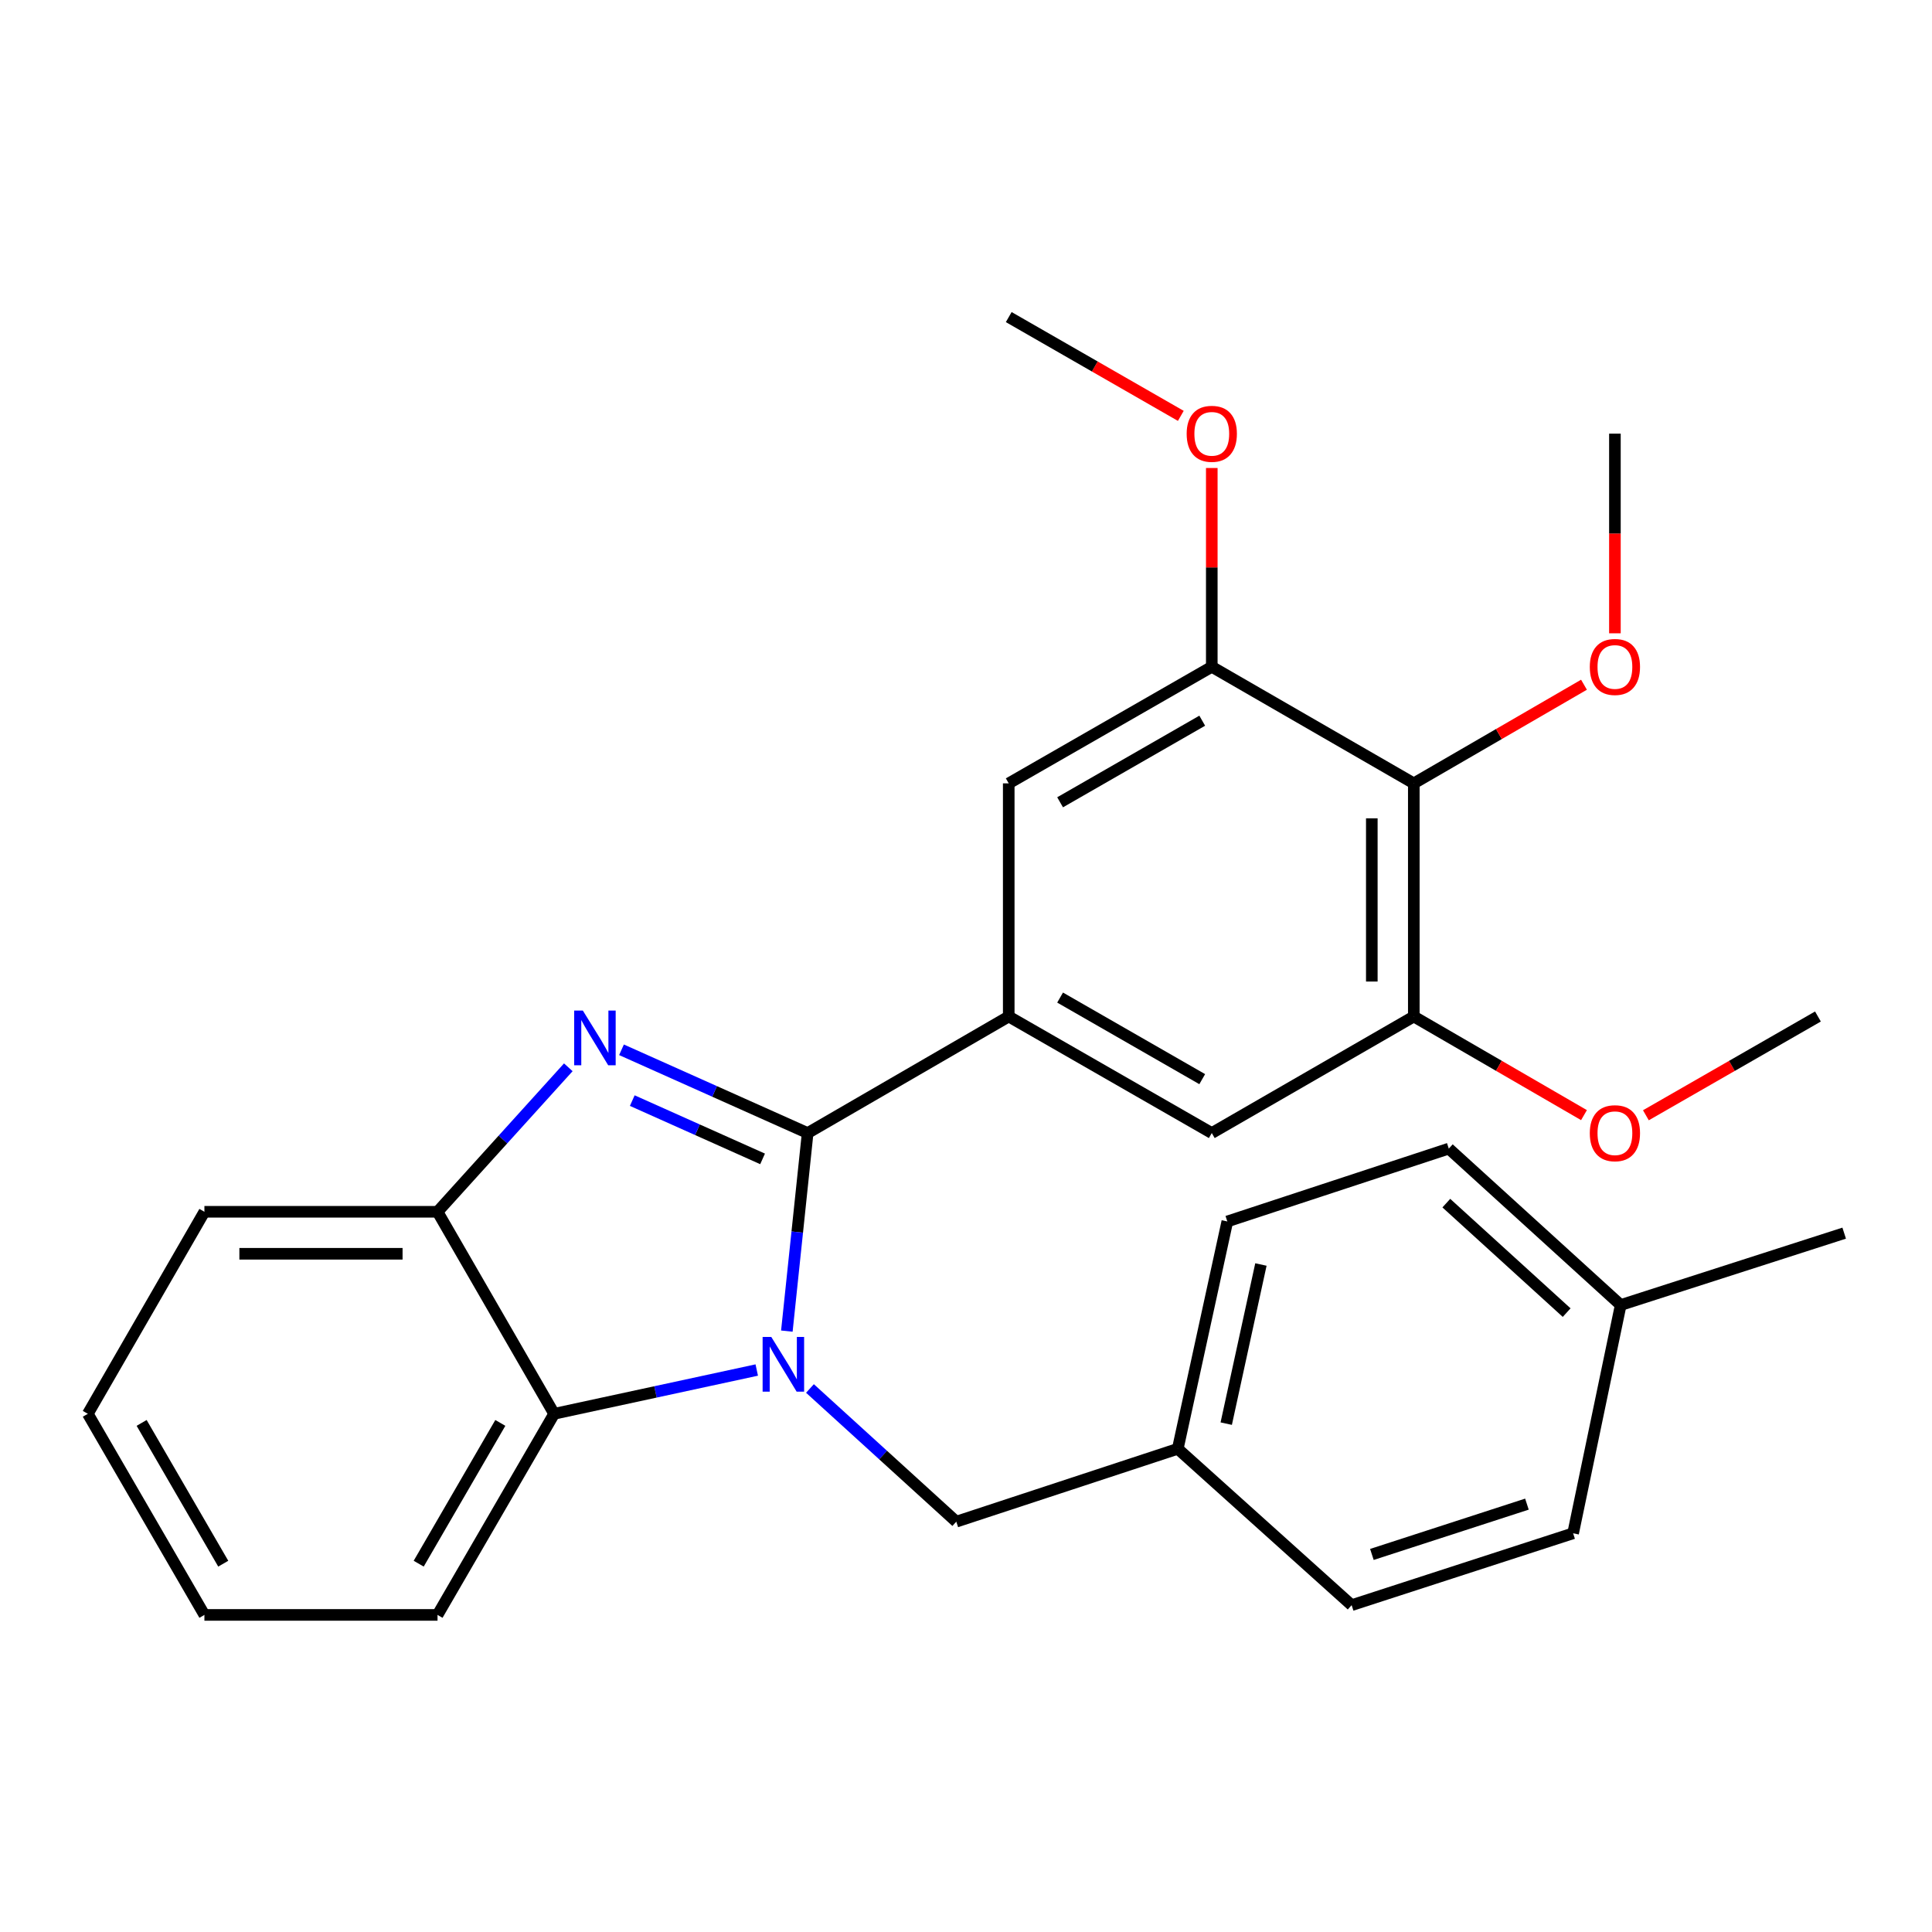 <?xml version='1.0' encoding='iso-8859-1'?>
<svg version='1.1' baseProfile='full'
              xmlns='http://www.w3.org/2000/svg'
                      xmlns:rdkit='http://www.rdkit.org/xml'
                      xmlns:xlink='http://www.w3.org/1999/xlink'
                  xml:space='preserve'
width='1000px' height='1000px' viewBox='0 0 1000 1000'>
<!-- END OF HEADER -->
<rect style='opacity:1.0;fill:#FFFFFF;stroke:none' width='1000' height='1000' x='0' y='0'> </rect>
<path class='bond-0' d='M 418.038,586.466 L 412.655,637.723' style='fill:none;fill-rule:evenodd;stroke:#000000;stroke-width:6px;stroke-linecap:butt;stroke-linejoin:miter;stroke-opacity:1' />
<path class='bond-0' d='M 412.655,637.723 L 407.272,688.98' style='fill:none;fill-rule:evenodd;stroke:#0000FF;stroke-width:6px;stroke-linecap:butt;stroke-linejoin:miter;stroke-opacity:1' />
<path class='bond-1' d='M 418.038,586.466 L 369.862,564.916' style='fill:none;fill-rule:evenodd;stroke:#000000;stroke-width:6px;stroke-linecap:butt;stroke-linejoin:miter;stroke-opacity:1' />
<path class='bond-1' d='M 369.862,564.916 L 321.686,543.367' style='fill:none;fill-rule:evenodd;stroke:#0000FF;stroke-width:6px;stroke-linecap:butt;stroke-linejoin:miter;stroke-opacity:1' />
<path class='bond-1' d='M 394.711,599.841 L 360.988,584.756' style='fill:none;fill-rule:evenodd;stroke:#000000;stroke-width:6px;stroke-linecap:butt;stroke-linejoin:miter;stroke-opacity:1' />
<path class='bond-1' d='M 360.988,584.756 L 327.264,569.671' style='fill:none;fill-rule:evenodd;stroke:#0000FF;stroke-width:6px;stroke-linecap:butt;stroke-linejoin:miter;stroke-opacity:1' />
<path class='bond-2' d='M 418.038,586.466 L 522.121,526.141' style='fill:none;fill-rule:evenodd;stroke:#000000;stroke-width:6px;stroke-linecap:butt;stroke-linejoin:miter;stroke-opacity:1' />
<path class='bond-3' d='M 391.694,709.124 L 339.259,720.454' style='fill:none;fill-rule:evenodd;stroke:#0000FF;stroke-width:6px;stroke-linecap:butt;stroke-linejoin:miter;stroke-opacity:1' />
<path class='bond-3' d='M 339.259,720.454 L 286.824,731.783' style='fill:none;fill-rule:evenodd;stroke:#000000;stroke-width:6px;stroke-linecap:butt;stroke-linejoin:miter;stroke-opacity:1' />
<path class='bond-10' d='M 419.234,718.677 L 457.106,753.146' style='fill:none;fill-rule:evenodd;stroke:#0000FF;stroke-width:6px;stroke-linecap:butt;stroke-linejoin:miter;stroke-opacity:1' />
<path class='bond-10' d='M 457.106,753.146 L 494.977,787.615' style='fill:none;fill-rule:evenodd;stroke:#000000;stroke-width:6px;stroke-linecap:butt;stroke-linejoin:miter;stroke-opacity:1' />
<path class='bond-4' d='M 294.156,552.432 L 260.31,589.825' style='fill:none;fill-rule:evenodd;stroke:#0000FF;stroke-width:6px;stroke-linecap:butt;stroke-linejoin:miter;stroke-opacity:1' />
<path class='bond-4' d='M 260.31,589.825 L 226.464,627.217' style='fill:none;fill-rule:evenodd;stroke:#000000;stroke-width:6px;stroke-linecap:butt;stroke-linejoin:miter;stroke-opacity:1' />
<path class='bond-8' d='M 522.121,526.141 L 522.121,405.469' style='fill:none;fill-rule:evenodd;stroke:#000000;stroke-width:6px;stroke-linecap:butt;stroke-linejoin:miter;stroke-opacity:1' />
<path class='bond-9' d='M 522.121,526.141 L 627.217,586.466' style='fill:none;fill-rule:evenodd;stroke:#000000;stroke-width:6px;stroke-linecap:butt;stroke-linejoin:miter;stroke-opacity:1' />
<path class='bond-9' d='M 548.705,516.34 L 622.272,558.567' style='fill:none;fill-rule:evenodd;stroke:#000000;stroke-width:6px;stroke-linecap:butt;stroke-linejoin:miter;stroke-opacity:1' />
<path class='bond-20' d='M 286.824,731.783 L 226.464,835.877' style='fill:none;fill-rule:evenodd;stroke:#000000;stroke-width:6px;stroke-linecap:butt;stroke-linejoin:miter;stroke-opacity:1' />
<path class='bond-20' d='M 258.968,736.494 L 216.716,809.36' style='fill:none;fill-rule:evenodd;stroke:#000000;stroke-width:6px;stroke-linecap:butt;stroke-linejoin:miter;stroke-opacity:1' />
<path class='bond-28' d='M 286.824,731.783 L 226.464,627.217' style='fill:none;fill-rule:evenodd;stroke:#000000;stroke-width:6px;stroke-linecap:butt;stroke-linejoin:miter;stroke-opacity:1' />
<path class='bond-21' d='M 226.464,627.217 L 105.803,627.217' style='fill:none;fill-rule:evenodd;stroke:#000000;stroke-width:6px;stroke-linecap:butt;stroke-linejoin:miter;stroke-opacity:1' />
<path class='bond-21' d='M 208.365,648.951 L 123.902,648.951' style='fill:none;fill-rule:evenodd;stroke:#000000;stroke-width:6px;stroke-linecap:butt;stroke-linejoin:miter;stroke-opacity:1' />
<path class='bond-5' d='M 731.783,405.469 L 731.783,526.141' style='fill:none;fill-rule:evenodd;stroke:#000000;stroke-width:6px;stroke-linecap:butt;stroke-linejoin:miter;stroke-opacity:1' />
<path class='bond-5' d='M 710.048,423.569 L 710.048,508.04' style='fill:none;fill-rule:evenodd;stroke:#000000;stroke-width:6px;stroke-linecap:butt;stroke-linejoin:miter;stroke-opacity:1' />
<path class='bond-12' d='M 731.783,405.469 L 775.826,379.94' style='fill:none;fill-rule:evenodd;stroke:#000000;stroke-width:6px;stroke-linecap:butt;stroke-linejoin:miter;stroke-opacity:1' />
<path class='bond-12' d='M 775.826,379.94 L 819.869,354.411' style='fill:none;fill-rule:evenodd;stroke:#FF0000;stroke-width:6px;stroke-linecap:butt;stroke-linejoin:miter;stroke-opacity:1' />
<path class='bond-29' d='M 731.783,405.469 L 627.217,345.132' style='fill:none;fill-rule:evenodd;stroke:#000000;stroke-width:6px;stroke-linecap:butt;stroke-linejoin:miter;stroke-opacity:1' />
<path class='bond-6' d='M 627.217,345.132 L 522.121,405.469' style='fill:none;fill-rule:evenodd;stroke:#000000;stroke-width:6px;stroke-linecap:butt;stroke-linejoin:miter;stroke-opacity:1' />
<path class='bond-6' d='M 622.274,373.031 L 548.706,415.267' style='fill:none;fill-rule:evenodd;stroke:#000000;stroke-width:6px;stroke-linecap:butt;stroke-linejoin:miter;stroke-opacity:1' />
<path class='bond-14' d='M 627.217,345.132 L 627.217,293.684' style='fill:none;fill-rule:evenodd;stroke:#000000;stroke-width:6px;stroke-linecap:butt;stroke-linejoin:miter;stroke-opacity:1' />
<path class='bond-14' d='M 627.217,293.684 L 627.217,242.236' style='fill:none;fill-rule:evenodd;stroke:#FF0000;stroke-width:6px;stroke-linecap:butt;stroke-linejoin:miter;stroke-opacity:1' />
<path class='bond-7' d='M 731.783,526.141 L 627.217,586.466' style='fill:none;fill-rule:evenodd;stroke:#000000;stroke-width:6px;stroke-linecap:butt;stroke-linejoin:miter;stroke-opacity:1' />
<path class='bond-13' d='M 731.783,526.141 L 775.826,551.665' style='fill:none;fill-rule:evenodd;stroke:#000000;stroke-width:6px;stroke-linecap:butt;stroke-linejoin:miter;stroke-opacity:1' />
<path class='bond-13' d='M 775.826,551.665 L 819.869,577.189' style='fill:none;fill-rule:evenodd;stroke:#FF0000;stroke-width:6px;stroke-linecap:butt;stroke-linejoin:miter;stroke-opacity:1' />
<path class='bond-11' d='M 494.977,787.615 L 609.613,749.894' style='fill:none;fill-rule:evenodd;stroke:#000000;stroke-width:6px;stroke-linecap:butt;stroke-linejoin:miter;stroke-opacity:1' />
<path class='bond-16' d='M 609.613,749.894 L 699.604,830.83' style='fill:none;fill-rule:evenodd;stroke:#000000;stroke-width:6px;stroke-linecap:butt;stroke-linejoin:miter;stroke-opacity:1' />
<path class='bond-17' d='M 609.613,749.894 L 635.259,632.228' style='fill:none;fill-rule:evenodd;stroke:#000000;stroke-width:6px;stroke-linecap:butt;stroke-linejoin:miter;stroke-opacity:1' />
<path class='bond-17' d='M 634.695,736.873 L 652.647,654.507' style='fill:none;fill-rule:evenodd;stroke:#000000;stroke-width:6px;stroke-linecap:butt;stroke-linejoin:miter;stroke-opacity:1' />
<path class='bond-22' d='M 835.877,327.795 L 835.877,276.127' style='fill:none;fill-rule:evenodd;stroke:#FF0000;stroke-width:6px;stroke-linecap:butt;stroke-linejoin:miter;stroke-opacity:1' />
<path class='bond-22' d='M 835.877,276.127 L 835.877,224.459' style='fill:none;fill-rule:evenodd;stroke:#000000;stroke-width:6px;stroke-linecap:butt;stroke-linejoin:miter;stroke-opacity:1' />
<path class='bond-24' d='M 851.906,577.264 L 896.434,551.703' style='fill:none;fill-rule:evenodd;stroke:#FF0000;stroke-width:6px;stroke-linecap:butt;stroke-linejoin:miter;stroke-opacity:1' />
<path class='bond-24' d='M 896.434,551.703 L 940.962,526.141' style='fill:none;fill-rule:evenodd;stroke:#000000;stroke-width:6px;stroke-linecap:butt;stroke-linejoin:miter;stroke-opacity:1' />
<path class='bond-25' d='M 611.188,215.257 L 566.654,189.69' style='fill:none;fill-rule:evenodd;stroke:#FF0000;stroke-width:6px;stroke-linecap:butt;stroke-linejoin:miter;stroke-opacity:1' />
<path class='bond-25' d='M 566.654,189.69 L 522.121,164.123' style='fill:none;fill-rule:evenodd;stroke:#000000;stroke-width:6px;stroke-linecap:butt;stroke-linejoin:miter;stroke-opacity:1' />
<path class='bond-15' d='M 838.872,675.479 L 749.894,594.519' style='fill:none;fill-rule:evenodd;stroke:#000000;stroke-width:6px;stroke-linecap:butt;stroke-linejoin:miter;stroke-opacity:1' />
<path class='bond-15' d='M 810.898,679.411 L 748.614,622.739' style='fill:none;fill-rule:evenodd;stroke:#000000;stroke-width:6px;stroke-linecap:butt;stroke-linejoin:miter;stroke-opacity:1' />
<path class='bond-23' d='M 838.872,675.479 L 954.545,638.277' style='fill:none;fill-rule:evenodd;stroke:#000000;stroke-width:6px;stroke-linecap:butt;stroke-linejoin:miter;stroke-opacity:1' />
<path class='bond-31' d='M 838.872,675.479 L 814.239,793.628' style='fill:none;fill-rule:evenodd;stroke:#000000;stroke-width:6px;stroke-linecap:butt;stroke-linejoin:miter;stroke-opacity:1' />
<path class='bond-18' d='M 699.604,830.83 L 814.239,793.628' style='fill:none;fill-rule:evenodd;stroke:#000000;stroke-width:6px;stroke-linecap:butt;stroke-linejoin:miter;stroke-opacity:1' />
<path class='bond-18' d='M 710.091,804.577 L 790.335,778.536' style='fill:none;fill-rule:evenodd;stroke:#000000;stroke-width:6px;stroke-linecap:butt;stroke-linejoin:miter;stroke-opacity:1' />
<path class='bond-19' d='M 635.259,632.228 L 749.894,594.519' style='fill:none;fill-rule:evenodd;stroke:#000000;stroke-width:6px;stroke-linecap:butt;stroke-linejoin:miter;stroke-opacity:1' />
<path class='bond-26' d='M 226.464,835.877 L 105.803,835.877' style='fill:none;fill-rule:evenodd;stroke:#000000;stroke-width:6px;stroke-linecap:butt;stroke-linejoin:miter;stroke-opacity:1' />
<path class='bond-27' d='M 105.803,627.217 L 45.455,731.783' style='fill:none;fill-rule:evenodd;stroke:#000000;stroke-width:6px;stroke-linecap:butt;stroke-linejoin:miter;stroke-opacity:1' />
<path class='bond-30' d='M 105.803,835.877 L 45.455,731.783' style='fill:none;fill-rule:evenodd;stroke:#000000;stroke-width:6px;stroke-linecap:butt;stroke-linejoin:miter;stroke-opacity:1' />
<path class='bond-30' d='M 115.554,809.362 L 73.31,736.496' style='fill:none;fill-rule:evenodd;stroke:#000000;stroke-width:6px;stroke-linecap:butt;stroke-linejoin:miter;stroke-opacity:1' />
<path  class='atom-1' d='M 399.209 691.988
L 408.489 706.988
Q 409.409 708.468, 410.889 711.148
Q 412.369 713.828, 412.449 713.988
L 412.449 691.988
L 416.209 691.988
L 416.209 720.308
L 412.329 720.308
L 402.369 703.908
Q 401.209 701.988, 399.969 699.788
Q 398.769 697.588, 398.409 696.908
L 398.409 720.308
L 394.729 720.308
L 394.729 691.988
L 399.209 691.988
' fill='#0000FF'/>
<path  class='atom-2' d='M 301.671 523.054
L 310.951 538.054
Q 311.871 539.534, 313.351 542.214
Q 314.831 544.894, 314.911 545.054
L 314.911 523.054
L 318.671 523.054
L 318.671 551.374
L 314.791 551.374
L 304.831 534.974
Q 303.671 533.054, 302.431 530.854
Q 301.231 528.654, 300.871 527.974
L 300.871 551.374
L 297.191 551.374
L 297.191 523.054
L 301.671 523.054
' fill='#0000FF'/>
<path  class='atom-13' d='M 822.877 345.212
Q 822.877 338.412, 826.237 334.612
Q 829.597 330.812, 835.877 330.812
Q 842.157 330.812, 845.517 334.612
Q 848.877 338.412, 848.877 345.212
Q 848.877 352.092, 845.477 356.012
Q 842.077 359.892, 835.877 359.892
Q 829.637 359.892, 826.237 356.012
Q 822.877 352.132, 822.877 345.212
M 835.877 356.692
Q 840.197 356.692, 842.517 353.812
Q 844.877 350.892, 844.877 345.212
Q 844.877 339.652, 842.517 336.852
Q 840.197 334.012, 835.877 334.012
Q 831.557 334.012, 829.197 336.812
Q 826.877 339.612, 826.877 345.212
Q 826.877 350.932, 829.197 353.812
Q 831.557 356.692, 835.877 356.692
' fill='#FF0000'/>
<path  class='atom-14' d='M 822.877 586.546
Q 822.877 579.746, 826.237 575.946
Q 829.597 572.146, 835.877 572.146
Q 842.157 572.146, 845.517 575.946
Q 848.877 579.746, 848.877 586.546
Q 848.877 593.426, 845.477 597.346
Q 842.077 601.226, 835.877 601.226
Q 829.637 601.226, 826.237 597.346
Q 822.877 593.466, 822.877 586.546
M 835.877 598.026
Q 840.197 598.026, 842.517 595.146
Q 844.877 592.226, 844.877 586.546
Q 844.877 580.986, 842.517 578.186
Q 840.197 575.346, 835.877 575.346
Q 831.557 575.346, 829.197 578.146
Q 826.877 580.946, 826.877 586.546
Q 826.877 592.266, 829.197 595.146
Q 831.557 598.026, 835.877 598.026
' fill='#FF0000'/>
<path  class='atom-15' d='M 614.217 224.539
Q 614.217 217.739, 617.577 213.939
Q 620.937 210.139, 627.217 210.139
Q 633.497 210.139, 636.857 213.939
Q 640.217 217.739, 640.217 224.539
Q 640.217 231.419, 636.817 235.339
Q 633.417 239.219, 627.217 239.219
Q 620.977 239.219, 617.577 235.339
Q 614.217 231.459, 614.217 224.539
M 627.217 236.019
Q 631.537 236.019, 633.857 233.139
Q 636.217 230.219, 636.217 224.539
Q 636.217 218.979, 633.857 216.179
Q 631.537 213.339, 627.217 213.339
Q 622.897 213.339, 620.537 216.139
Q 618.217 218.939, 618.217 224.539
Q 618.217 230.259, 620.537 233.139
Q 622.897 236.019, 627.217 236.019
' fill='#FF0000'/>
</svg>
